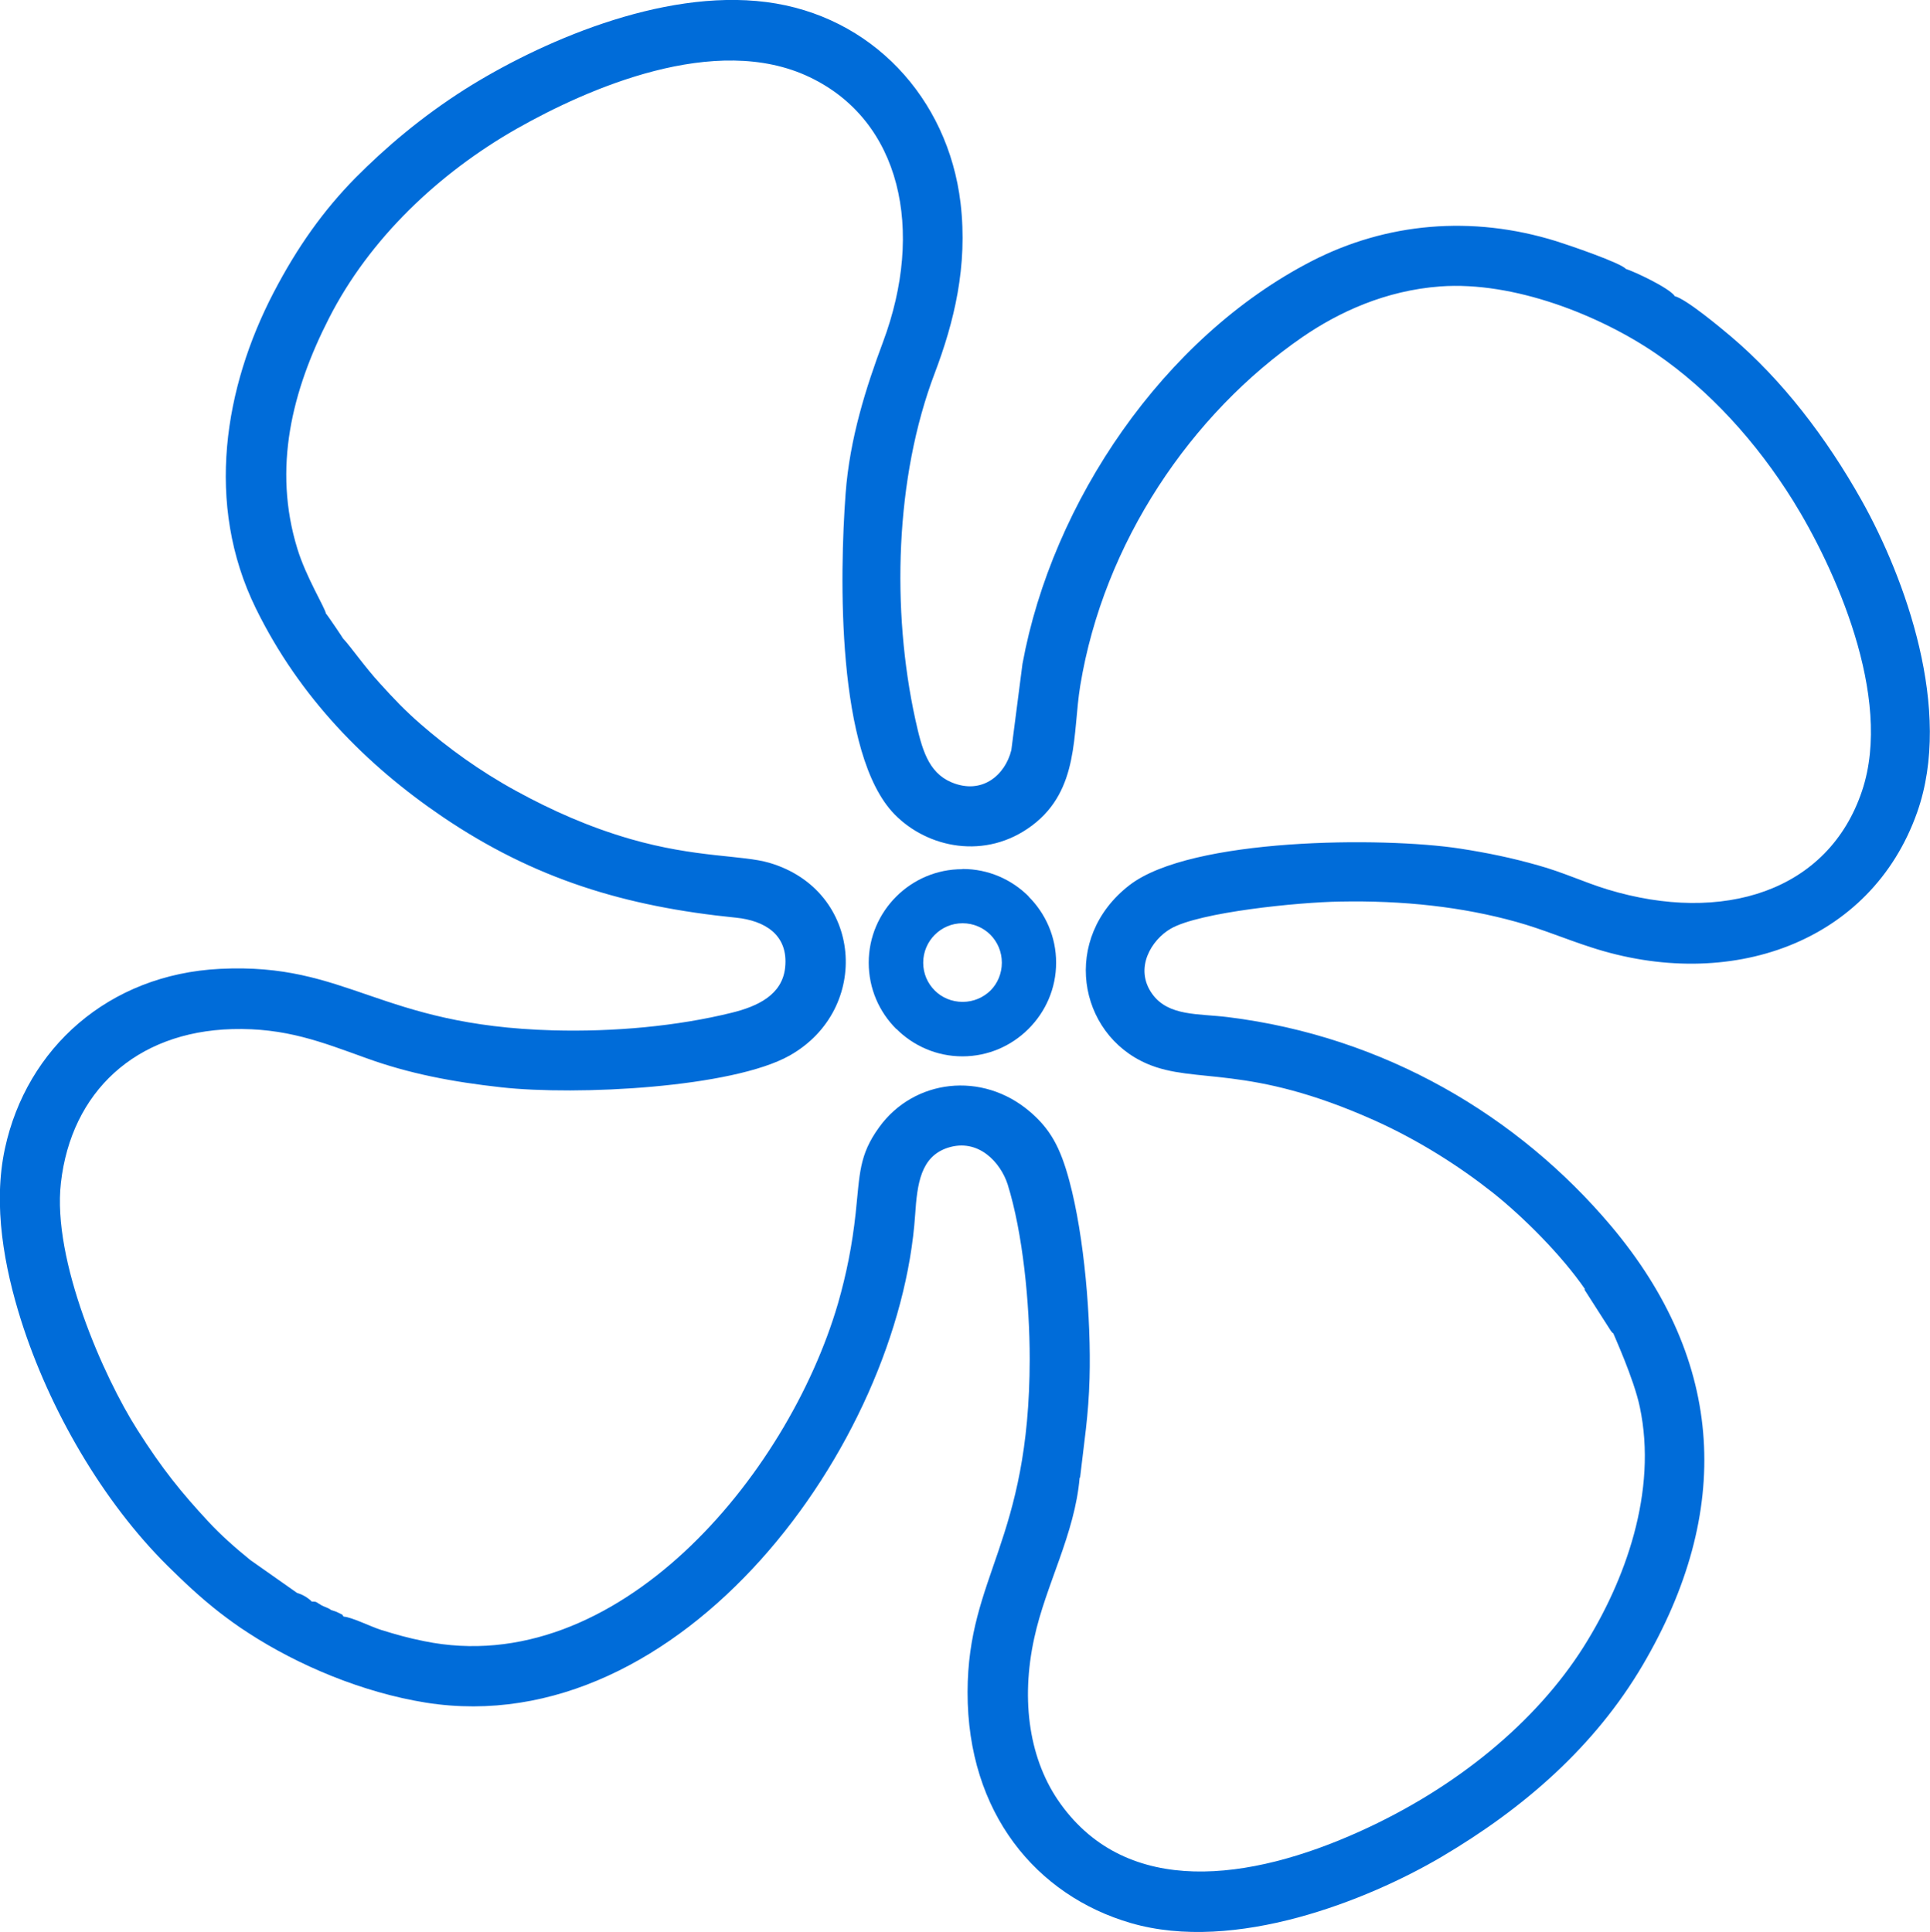 <?xml version="1.0" encoding="UTF-8"?>
<!DOCTYPE svg PUBLIC "-//W3C//DTD SVG 1.1//EN" "http://www.w3.org/Graphics/SVG/1.1/DTD/svg11.dtd">
<!-- Creator: CorelDRAW -->
<svg xmlns="http://www.w3.org/2000/svg" xml:space="preserve" width="23.972mm" height="24mm" version="1.1" style="shape-rendering:geometricPrecision; text-rendering:geometricPrecision; image-rendering:optimizeQuality; fill-rule:evenodd; clip-rule:evenodd"
viewBox="0 0 93.51 93.62"
 xmlns:xlink="http://www.w3.org/1999/xlink"
 xmlns:xodm="http://www.corel.com/coreldraw/odm/2003">
 <defs>
  <style type="text/css">
   <![CDATA[
    .fil0 {fill:#006CD9}
    .fil1 {fill:#006CD9;fill-rule:nonzero}
   ]]>
  </style>
 </defs>
 <g id="Слой_x0020_1">
  <g id="_1825823919472">
   <path class="fil0" d="M76.76 62.48l1.28 2c0.08,0.1 0.04,0.07 0.13,0.14 0.01,0.05 0.99,2.18 1.28,3.56 0.87,4.1 -0.71,8.43 -2.72,11.62 -2.3,3.64 -6.16,6.84 -10.87,8.96 -5.32,2.4 -11.21,3.19 -14.47,-1.34 -1.51,-2.09 -1.95,-4.98 -1.28,-8.04 0.56,-2.59 1.97,-5.04 2.2,-7.78l0.02 0.01c0.2,-1.76 0.41,-2.99 0.46,-4.82 0.08,-2.85 -0.25,-6.86 -0.98,-9.57 -0.44,-1.64 -0.93,-2.51 -1.91,-3.35 -2.32,-1.98 -5.62,-1.57 -7.3,0.75 -0.99,1.36 -0.94,2.28 -1.14,4.15 -0.17,1.58 -0.45,2.97 -0.86,4.4 -2.45,8.38 -10.73,18.27 -20.05,16.36 -0.8,-0.16 -1.35,-0.32 -2.07,-0.54 -0.51,-0.16 -1.45,-0.63 -1.83,-0.65 -0.14,-0.16 0.07,-0.02 -0.24,-0.18 -0.13,-0.07 -0.22,-0.09 -0.37,-0.14 -0.12,-0.1 -0.29,-0.14 -0.45,-0.22 -0.29,-0.16 -0.21,-0.19 -0.49,-0.19 -0.07,-0.08 -0.04,-0.05 -0.13,-0.12 -0.02,-0.02 -0.14,-0.1 -0.14,-0.1 -0.2,-0.12 -0.24,-0.13 -0.44,-0.2l-2.26 -1.59c-0.74,-0.6 -1.45,-1.23 -2.05,-1.88 -1.28,-1.38 -2.22,-2.53 -3.43,-4.44 -1.62,-2.54 -4.13,-8.2 -3.7,-11.96 0.5,-4.4 3.61,-7.32 8.3,-7.45 2.6,-0.07 4.34,0.63 6.48,1.4 2.09,0.76 4.2,1.16 6.55,1.42 3.69,0.41 11.21,0.02 13.98,-1.54 3.97,-2.24 3.55,-8.01 -0.99,-9.34 -1.3,-0.38 -3.56,-0.24 -6.72,-1.15 -2.01,-0.58 -3.82,-1.39 -5.54,-2.33 -1.79,-0.98 -3.32,-2.1 -4.63,-3.24 -0.78,-0.68 -1.28,-1.21 -1.97,-1.97 -0.72,-0.78 -1.42,-1.79 -1.79,-2.18 -0.01,-0.03 -0.78,-1.17 -0.83,-1.21 -0.05,-0.29 -0.96,-1.76 -1.38,-3.13 -1.21,-3.92 -0.25,-7.69 1.52,-11.16 1.97,-3.88 5.34,-7.06 9.12,-9.21 3.41,-1.93 9.61,-4.68 14.18,-2.49 4.42,2.11 5.58,7.41 3.55,12.84 -0.81,2.17 -1.61,4.65 -1.81,7.34 -0.29,3.93 -0.46,12.64 2.37,15.54 1.59,1.63 4.41,2.24 6.67,0.54 2.3,-1.73 1.95,-4.47 2.33,-6.78 1.14,-6.93 5.37,-13.17 10.77,-16.89 1.75,-1.2 4,-2.25 6.67,-2.45 3.57,-0.26 7.74,1.4 10.46,3.26 2.57,1.76 4.86,4.27 6.64,7.13 1.97,3.17 4.87,9.48 3.34,14.05 -1.63,4.88 -6.75,6.48 -12.34,4.78 -1.14,-0.35 -2.14,-0.83 -3.37,-1.17 -1.23,-0.35 -2.42,-0.6 -3.78,-0.81 -3.73,-0.57 -13.01,-0.53 -16,1.77 -3.32,2.56 -2.52,7.21 0.85,8.66 2.35,1.01 4.85,-0.02 11.03,2.75 2.13,0.96 4.09,2.21 5.71,3.49 1.51,1.2 3.37,3.07 4.48,4.69zm4.38 -48.14c-0.3,-0.41 -1.98,-1.19 -2.37,-1.31 -0.21,-0.28 -2.78,-1.16 -3.36,-1.34 -4.11,-1.28 -8.25,-0.89 -11.85,0.96 -7.19,3.7 -12.58,11.68 -14.02,19.52l-0.54 4.18c-0.3,1.22 -1.43,2.18 -2.9,1.56 -1.14,-0.48 -1.44,-1.64 -1.75,-3.04 -1.16,-5.29 -0.99,-11.72 0.94,-16.79 0.93,-2.46 1.61,-5.17 1.25,-8.24 -0.61,-5.12 -4.34,-9.09 -9.41,-9.74 -5.12,-0.66 -11.06,1.99 -14.61,4.23 -2.12,1.35 -3.84,2.82 -5.31,4.3 -1.52,1.55 -2.79,3.31 -3.96,5.56 -2.36,4.54 -3.35,10.21 -0.85,15.3 2.11,4.3 5.34,7.58 9.04,10.09 4.46,3.02 8.85,4.35 14.22,4.89 1.38,0.14 2.55,0.82 2.38,2.42 -0.14,1.32 -1.33,1.88 -2.6,2.19 -2.64,0.65 -5.7,0.93 -8.64,0.85 -8.45,-0.23 -9.93,-3.29 -16.14,-2.98 -5.41,0.27 -9.37,3.85 -10.42,8.7 -0.6,2.77 -0.02,5.79 0.77,8.3 1.38,4.37 3.98,8.83 7.11,11.93 0.79,0.78 1.58,1.53 2.53,2.27 0.46,0.35 0.82,0.62 1.38,0.98 2.41,1.57 5.54,2.89 8.61,3.38 12.4,1.96 22.95,-12.54 23.7,-23.65 0.1,-1.5 0.27,-2.81 1.58,-3.24 1.49,-0.48 2.56,0.72 2.9,1.77 0.74,2.37 1.07,5.77 1.07,8.47 -0.01,8.86 -3,10.48 -3.01,16.14 -0.01,5.86 3.34,9.86 7.91,11.19 5.05,1.47 11.49,-1.11 15.04,-3.2 4.02,-2.37 7.44,-5.36 9.76,-9.3 4.36,-7.42 4.03,-14.68 -1.54,-21.29 -4.49,-5.32 -10.96,-9.17 -18.55,-10.11 -1.44,-0.18 -2.88,-0.03 -3.67,-1.12 -0.9,-1.25 -0.03,-2.64 0.9,-3.17 1.39,-0.8 6.19,-1.28 8.18,-1.31 3.07,-0.06 5.93,0.25 8.58,0.99 1.22,0.34 2.37,0.83 3.58,1.22 6.72,2.2 13.58,-0.19 15.82,-6.54 1.75,-4.96 -0.59,-11.35 -2.68,-15.09 -1.72,-3.07 -3.87,-5.87 -6.35,-7.97 -0.45,-0.38 -2.18,-1.83 -2.73,-1.95z"/>
   <path class="fil1" d="M46.64 42.11c1.25,0 2.38,0.51 3.2,1.33l0 0.01c0.82,0.82 1.33,1.95 1.33,3.2 0,1.25 -0.51,2.38 -1.33,3.2l-0.01 0.01c-0.82,0.82 -1.95,1.33 -3.2,1.33 -1.25,0 -2.38,-0.51 -3.2,-1.33l-0.01 0c-0.82,-0.82 -1.33,-1.95 -1.33,-3.21 0,-1.25 0.51,-2.38 1.33,-3.2 0.82,-0.82 1.95,-1.33 3.2,-1.33zm1.35 3.19l-0 0c-0.34,-0.34 -0.82,-0.56 -1.35,-0.56 -0.53,0 -1,0.21 -1.35,0.56 -0.34,0.34 -0.56,0.82 -0.56,1.35 0,0.53 0.21,1 0.56,1.35l-0 0c0.34,0.34 0.82,0.55 1.35,0.55 0.53,0 1,-0.21 1.35,-0.55 0.34,-0.34 0.55,-0.82 0.55,-1.35 0,-0.53 -0.21,-1 -0.55,-1.35z"/>
  </g>
 </g>
</svg>
